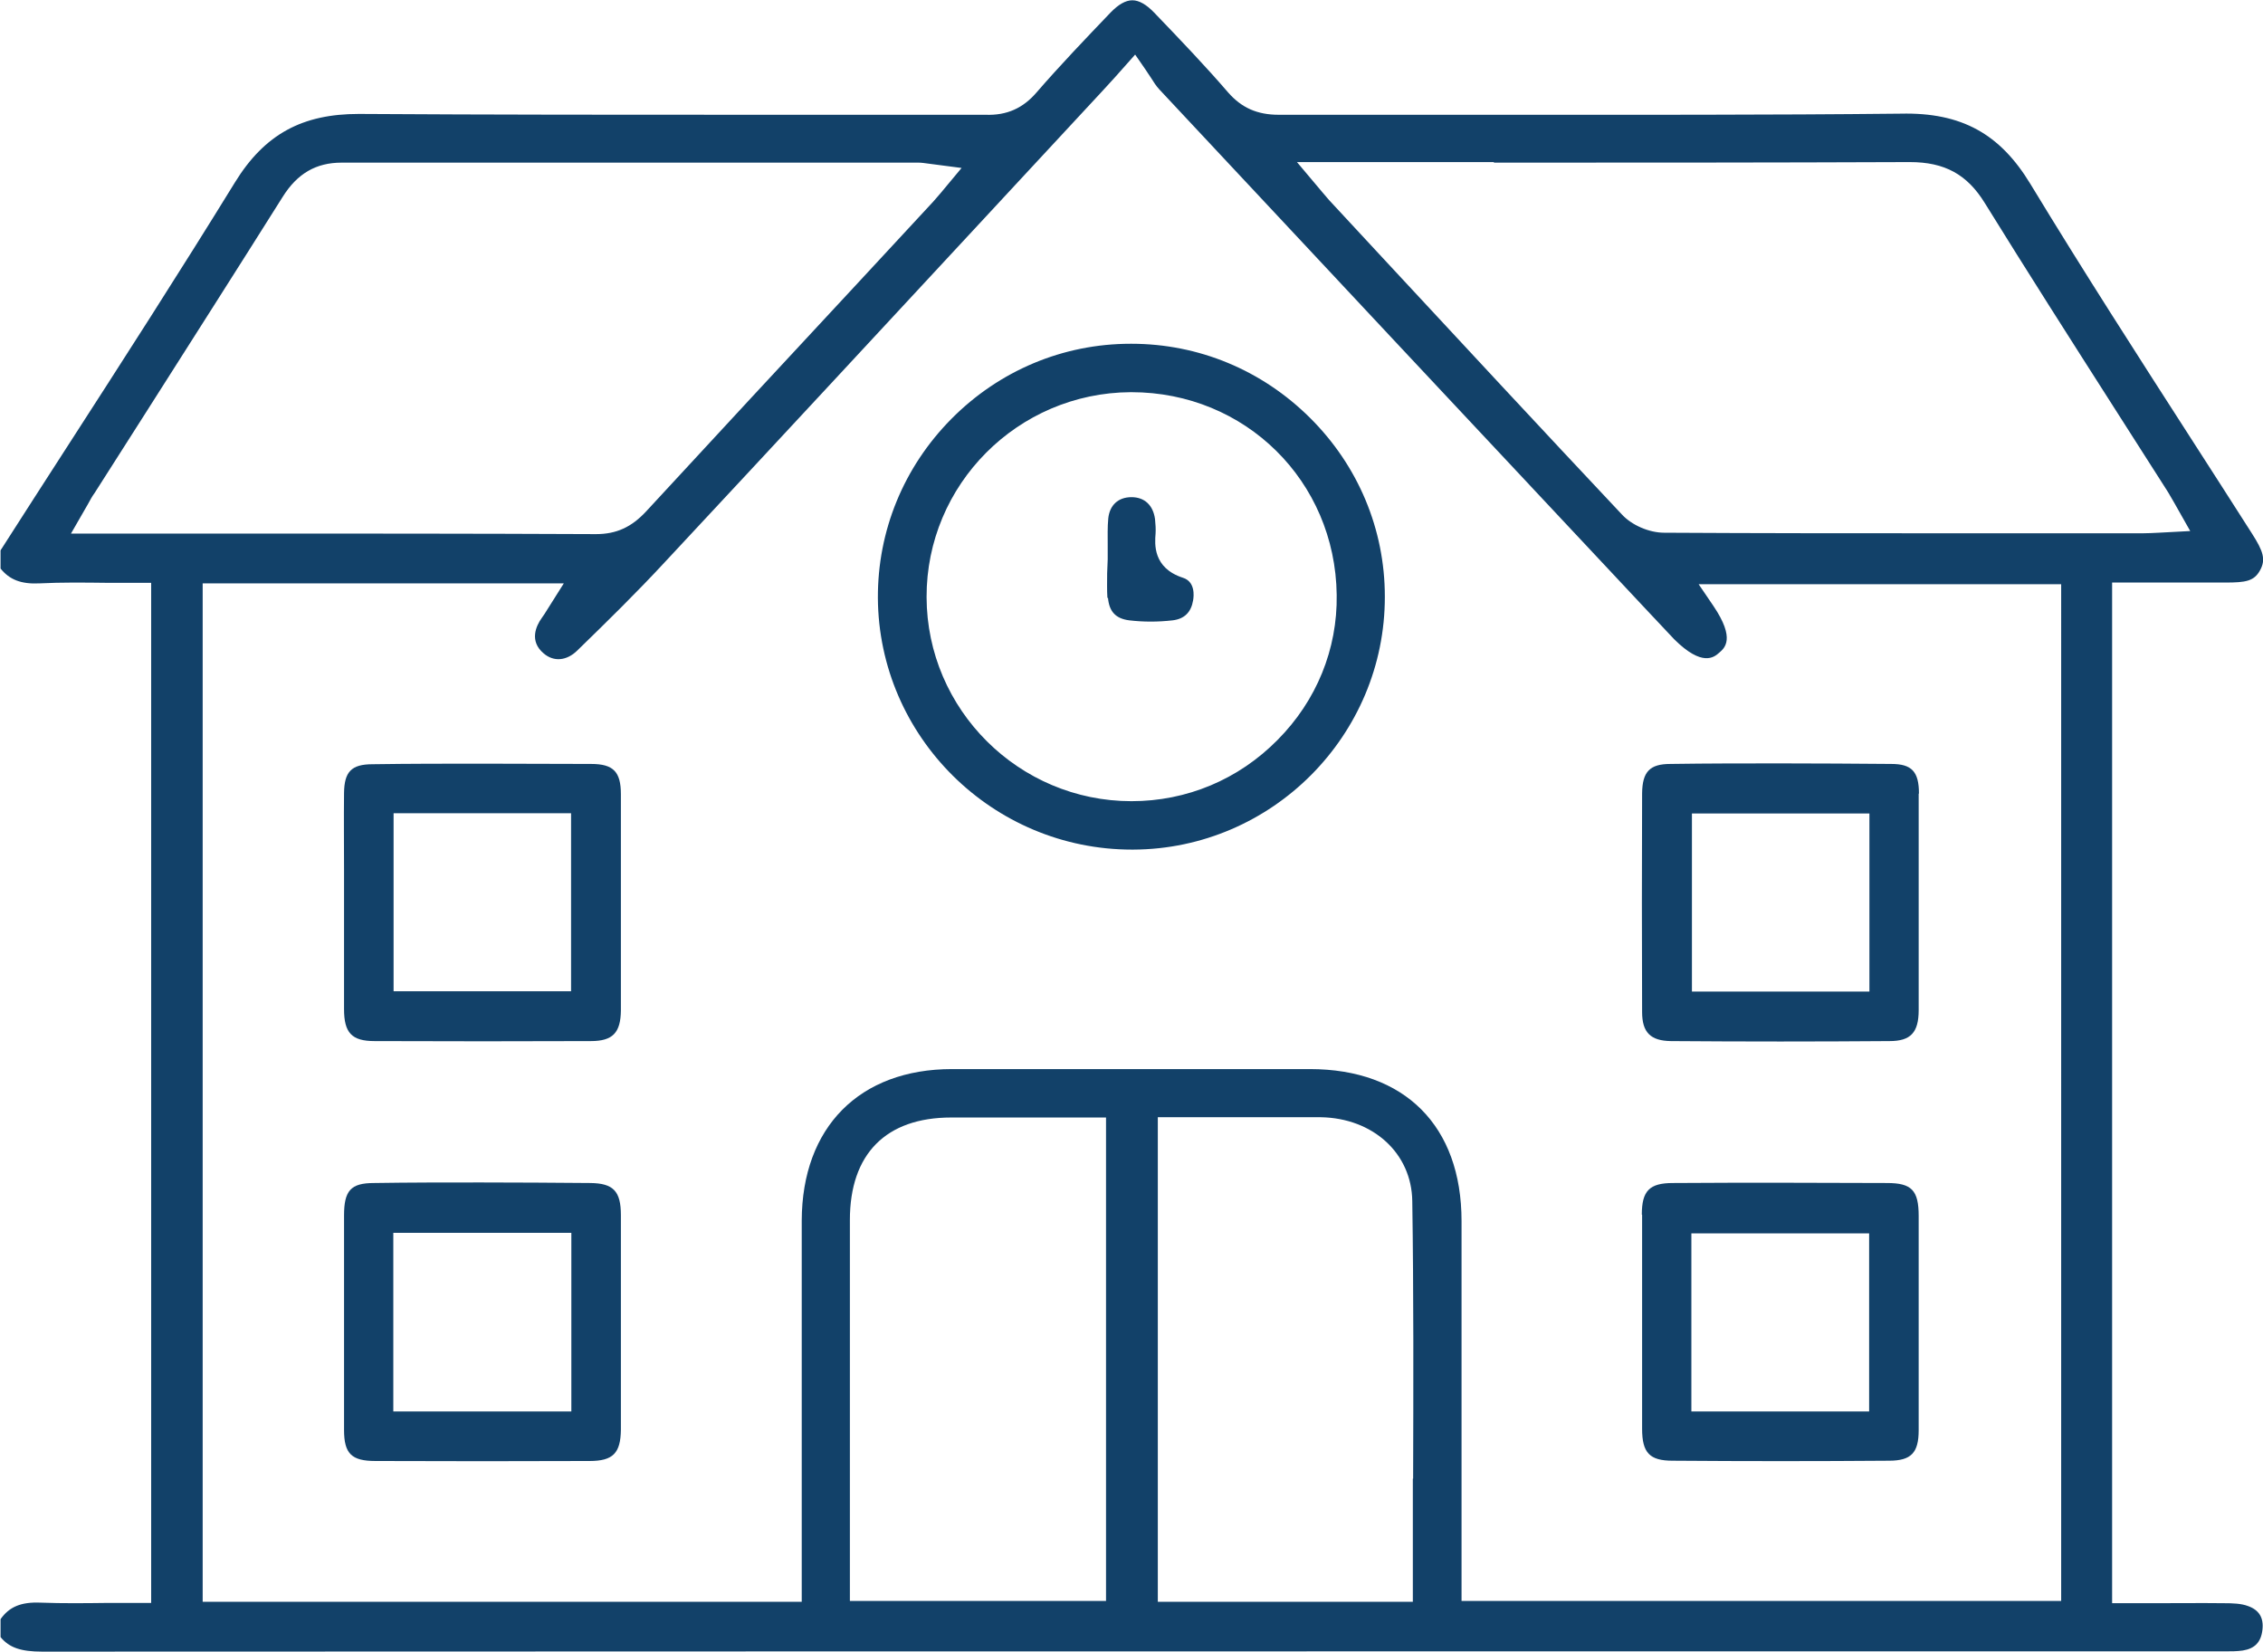 <?xml version="1.0" encoding="UTF-8"?>
<svg id="Ebene_1" data-name="Ebene 1" xmlns="http://www.w3.org/2000/svg" viewBox="0 0 80.84 59">
  <defs>
    <style>
      .cls-1 {
        fill: #124169;
      }
    </style>
  </defs>
  <g id="CaMO6d">
    <g>
      <path class="cls-1" d="M1.49,59c20.54-.01,41.08-.01,61.62-.01h16.22s.18,0,.18,0c.2,0,.41,0,.61-.03,.43-.07,.65-.3,.7-.74,.05-.43-.12-.71-.52-.85-.24-.09-.55-.1-.85-.1-.84-.01-1.68,0-2.53,0h-1.47s0-36.46,0-36.46h1.59c.83,0,1.65,0,2.46,0,.72,0,1.02-.05,1.23-.43,.22-.39,.12-.69-.29-1.33-.7-1.1-1.41-2.2-2.11-3.29-1.93-3-3.92-6.09-5.8-9.19-1.08-1.78-2.45-2.56-4.63-2.51-4.74,.05-9.57,.04-14.23,.04-2.66,0-5.33,0-7.99,0h0c-.77,0-1.33-.25-1.81-.8-.82-.95-1.68-1.85-2.64-2.85-.28-.29-.54-.44-.78-.44h0c-.24,0-.5,.15-.78,.44-.88,.92-1.79,1.87-2.64,2.85-.48,.56-1.06,.83-1.83,.8-2.74,0-5.48,0-8.23,0-4.64,0-9.43,0-14.15-.03-2.01,0-3.36,.71-4.43,2.45-1.97,3.2-4.03,6.4-6.03,9.5-.78,1.21-1.56,2.42-2.34,3.64v.65c.32,.4,.74,.56,1.38,.53,.81-.04,1.6-.03,2.43-.02,.35,0,.71,0,1.07,0h.5V57.26h-1.54c-.81,.01-1.61,.02-2.41-.01-.7-.03-1.12,.15-1.43,.59v.64c.31,.38,.73,.52,1.49,.52h0Zm38.03-1.81h-9.16v-13.61c0-2.36,1.29-3.66,3.62-3.66,1.14,0,2.29,0,3.47,0h2.06v17.28Zm10.95-4.37c0,1.29,0,2.59,0,3.9v.5h-9.11v-17.31h4.3c.51,0,1.01,0,1.52,0,1.87,.03,3.25,1.29,3.27,3,.05,3.29,.04,6.66,.03,9.91Zm2.89-47.01c4.94,0,9.89,0,14.83-.02h.03c1.25,0,2.05,.44,2.68,1.46,1.51,2.44,3.08,4.9,4.6,7.28l1.89,2.96c.1,.15,.18,.31,.29,.49l.56,.99-1.13,.06c-.21,.01-.38,.02-.56,.02h-2.64c-1.45,0-2.91,0-4.36,0-3.37,0-6.73,0-10.1-.02-.54,0-1.16-.27-1.51-.65-2.86-3.04-5.7-6.1-8.54-9.16l-1.92-2.07c-.07-.08-.14-.16-.24-.28l-.91-1.08h7.04Zm-17.56,1.3l3.6-3.88c.13-.14,.26-.28,.43-.47l.72-.81,.36,.52c.07,.11,.14,.21,.2,.3,.1,.16,.19,.3,.3,.42,5.81,6.22,11.63,12.43,17.45,18.64l.95,1.01c1,.99,1.42,.64,1.6,.48,.2-.17,.59-.5-.2-1.67l-.53-.78h12.95V57.19h-21.42v-5.01c0-2.85,0-5.7,0-8.56,0-3.4-2.03-5.43-5.42-5.43-4.26,0-8.52,0-12.78,0-3.31,0-5.36,2.08-5.37,5.41,0,2.85,0,5.7,0,8.56v5.06s-21.4,0-21.4,0V20.84h12.9l-.58,.92c-.07,.12-.14,.22-.21,.32-.2,.28-.45,.82,.07,1.26,.36,.31,.82,.27,1.2-.1,1.08-1.05,2.13-2.08,3.13-3.16,4.03-4.32,8.04-8.65,12.06-12.98ZM2.53,19.07l.61-1.06c.09-.17,.16-.29,.24-.4l1.81-2.84c1.64-2.58,3.28-5.15,4.91-7.74,.52-.83,1.19-1.22,2.1-1.22h0c4.76,0,9.51,0,14.27,0h6.34c.12,0,.23,.02,.39,.04l1.15,.15-.75,.9c-.1,.12-.18,.21-.26,.3l-2.79,3.01c-2.49,2.68-4.99,5.37-7.47,8.06-.52,.56-1.06,.81-1.79,.81h-.01c-4.37-.02-8.74-.02-13.11-.02H2.53Z"/>
      <path class="cls-1" d="M40.42,12.28h-.03c-2.42,0-4.7,.96-6.41,2.69-1.7,1.72-2.63,3.99-2.62,6.39,.03,4.96,4.1,8.99,9.08,8.99h.04c4.96-.02,9-4.08,8.99-9.04,0-2.4-.95-4.67-2.67-6.38-1.72-1.71-3.98-2.65-6.39-2.65Zm5.22,14.15c-1.4,1.42-3.25,2.19-5.22,2.19h0c-4.02,0-7.31-3.27-7.32-7.29-.01-4.02,3.26-7.3,7.29-7.32h.03c4.06,0,7.28,3.17,7.33,7.24,.03,1.94-.72,3.78-2.11,5.18Z"/>
      <path class="cls-1" d="M12.29,51.08c0,.85,.27,1.11,1.12,1.11,2.55,.01,5.1,.01,7.65,0,.84,0,1.11-.28,1.12-1.12,0-2.55,0-5.1,0-7.66,0-.86-.27-1.14-1.09-1.15-1.3-.01-2.61-.02-3.91-.02s-2.55,0-3.82,.02c-.83,0-1.07,.27-1.07,1.16,0,.87,0,1.74,0,2.6v1.14s0,1.21,0,1.21c0,.9,0,1.79,0,2.69Zm1.76-7.04h6.36v6.38h-6.36v-6.38Z"/>
      <path class="cls-1" d="M58.66,43.39c0,2.55,0,5.1,0,7.65,0,.86,.27,1.14,1.09,1.14,2.58,.02,5.15,.02,7.73,0,.79,0,1.06-.28,1.06-1.09,0-.89,0-1.78,0-2.67v-1.15s0-1.15,0-1.15c0-.89,0-1.78,0-2.68,0-.92-.25-1.18-1.13-1.18-1.26,0-2.52-.01-3.77-.01s-2.58,0-3.88,.01c-.84,0-1.11,.28-1.11,1.13Zm1.76,.67h6.35v6.36h-6.35v-6.36Z"/>
      <path class="cls-1" d="M12.29,36.05c0,.85,.28,1.14,1.09,1.14,2.58,.01,5.16,.01,7.73,0,.78,0,1.06-.3,1.07-1.09,0-2.58,0-5.16,0-7.73,0-.8-.27-1.08-1.06-1.08-1.29,0-2.57-.01-3.86-.01s-2.64,0-3.95,.02c-.76,0-1.01,.27-1.02,1.03-.01,.91,0,1.83,0,2.74v1.16s0,1.17,0,1.17c0,.89,0,1.77,0,2.66Zm1.77-7h6.34v6.36h-6.34v-6.36Z"/>
      <path class="cls-1" d="M68.55,28.35c0-.79-.26-1.06-.99-1.06-1.31-.01-2.62-.02-3.92-.02s-2.64,0-3.97,.02c-.74,0-1,.28-1.01,1.05-.01,2.6-.01,5.21,0,7.81,0,.73,.3,1.03,1.03,1.04,2.61,.02,5.21,.02,7.81,0,.75,0,1.04-.3,1.04-1.11,0-.9,0-1.79,0-2.69v-1.14s0-1.17,0-1.17c0-.91,0-1.82,0-2.73Zm-1.77,7.07h-6.34v-6.36h6.34v6.36Z"/>
      <path class="cls-1" d="M39.58,21.35c.04,.5,.28,.75,.76,.81,.5,.06,1.03,.06,1.55,0,.42-.05,.66-.29,.73-.71,.03-.16,.08-.67-.36-.81-1.08-.35-1.01-1.21-.98-1.58,.01-.15,0-.33-.02-.52-.07-.5-.38-.78-.84-.78h0c-.47,0-.78,.28-.83,.76-.03,.31-.02,.64-.02,.98,0,.16,0,.32,0,.48l-.02,.5c0,.3-.01,.6,.01,.89Z"/>
    </g>
  </g>
</svg>